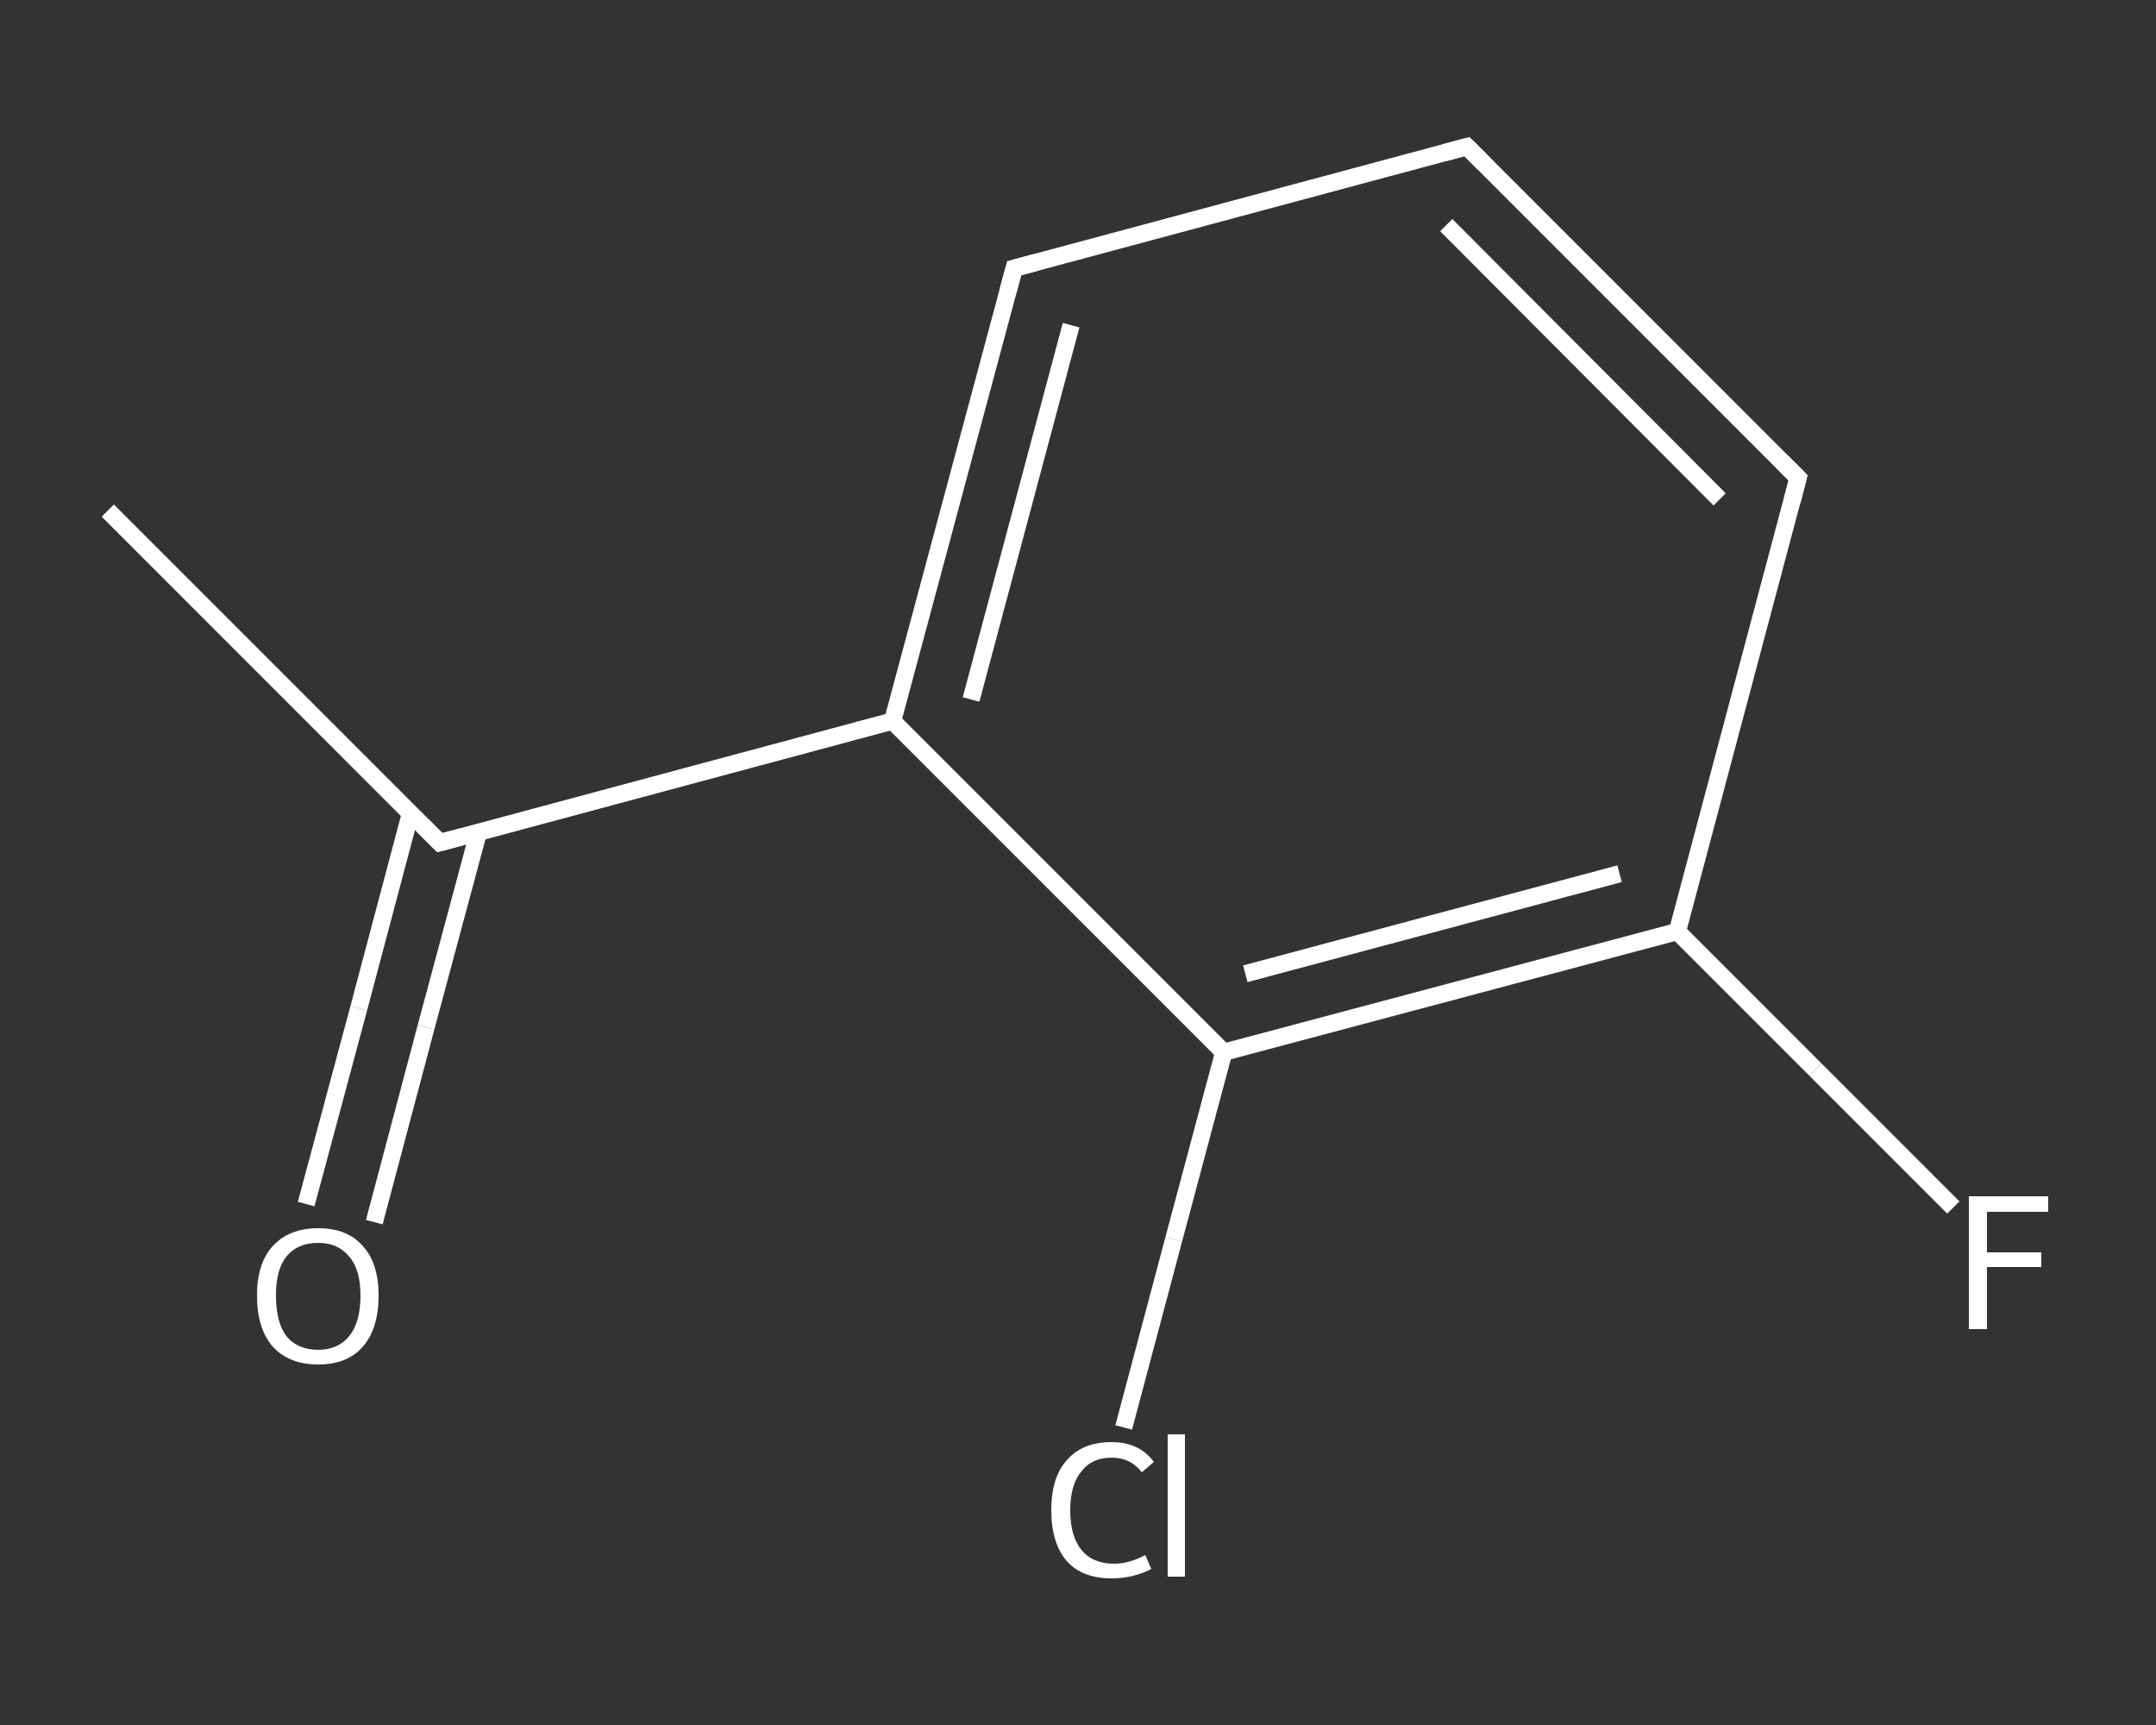 <?xml version='1.0' encoding='iso-8859-1'?>
<svg version='1.1' baseProfile='full'
              xmlns='http://www.w3.org/2000/svg'
                      xmlns:rdkit='http://www.rdkit.org/xml'
                      xmlns:xlink='http://www.w3.org/1999/xlink'
                  xml:space='preserve'
width='250px' height='200px' viewBox='0 0 250 200'>
<rect x="0" y="0" width="250" height="200" fill="#333333" stroke="none"/>
<!-- END OF HEADER -->
<rect style='opacity:1.0;fill:transparent;stroke:none' width='250.0' height='200.0' x='0.0' y='0.0'> </rect>
<path class='bond-0 atom-0 atom-1' d='M 12.5,59.2 L 51.0,97.7' style='fill:none;fill-rule:evenodd;stroke:#FFFFFF;stroke-width:2.0px;stroke-linecap:butt;stroke-linejoin:miter;stroke-opacity:1' />
<path class='bond-1 atom-1 atom-2' d='M 47.6,94.3 L 41.6,116.9' style='fill:none;fill-rule:evenodd;stroke:#FFFFFF;stroke-width:2.0px;stroke-linecap:butt;stroke-linejoin:miter;stroke-opacity:1' />
<path class='bond-1 atom-1 atom-2' d='M 41.6,116.9 L 35.5,139.6' style='fill:none;fill-rule:evenodd;stroke:#FFFFFF;stroke-width:2.0px;stroke-linecap:butt;stroke-linejoin:miter;stroke-opacity:1' />
<path class='bond-1 atom-1 atom-2' d='M 55.5,96.4 L 49.4,119.1' style='fill:none;fill-rule:evenodd;stroke:#FFFFFF;stroke-width:2.0px;stroke-linecap:butt;stroke-linejoin:miter;stroke-opacity:1' />
<path class='bond-1 atom-1 atom-2' d='M 49.4,119.1 L 43.4,141.7' style='fill:none;fill-rule:evenodd;stroke:#FFFFFF;stroke-width:2.0px;stroke-linecap:butt;stroke-linejoin:miter;stroke-opacity:1' />
<path class='bond-2 atom-1 atom-3' d='M 51.0,97.7 L 103.5,83.6' style='fill:none;fill-rule:evenodd;stroke:#FFFFFF;stroke-width:2.0px;stroke-linecap:butt;stroke-linejoin:miter;stroke-opacity:1' />
<path class='bond-3 atom-3 atom-4' d='M 103.5,83.6 L 117.6,31.1' style='fill:none;fill-rule:evenodd;stroke:#FFFFFF;stroke-width:2.0px;stroke-linecap:butt;stroke-linejoin:miter;stroke-opacity:1' />
<path class='bond-3 atom-3 atom-4' d='M 112.6,81.1 L 124.2,37.7' style='fill:none;fill-rule:evenodd;stroke:#FFFFFF;stroke-width:2.0px;stroke-linecap:butt;stroke-linejoin:miter;stroke-opacity:1' />
<path class='bond-4 atom-4 atom-5' d='M 117.6,31.1 L 170.1,17.0' style='fill:none;fill-rule:evenodd;stroke:#FFFFFF;stroke-width:2.0px;stroke-linecap:butt;stroke-linejoin:miter;stroke-opacity:1' />
<path class='bond-5 atom-5 atom-6' d='M 170.1,17.0 L 208.5,55.4' style='fill:none;fill-rule:evenodd;stroke:#FFFFFF;stroke-width:2.0px;stroke-linecap:butt;stroke-linejoin:miter;stroke-opacity:1' />
<path class='bond-5 atom-5 atom-6' d='M 167.7,26.1 L 199.4,57.9' style='fill:none;fill-rule:evenodd;stroke:#FFFFFF;stroke-width:2.0px;stroke-linecap:butt;stroke-linejoin:miter;stroke-opacity:1' />
<path class='bond-6 atom-6 atom-7' d='M 208.5,55.4 L 194.5,108.0' style='fill:none;fill-rule:evenodd;stroke:#FFFFFF;stroke-width:2.0px;stroke-linecap:butt;stroke-linejoin:miter;stroke-opacity:1' />
<path class='bond-7 atom-7 atom-8' d='M 194.5,108.0 L 210.5,124.0' style='fill:none;fill-rule:evenodd;stroke:#FFFFFF;stroke-width:2.0px;stroke-linecap:butt;stroke-linejoin:miter;stroke-opacity:1' />
<path class='bond-7 atom-7 atom-8' d='M 210.5,124.0 L 226.5,140.0' style='fill:none;fill-rule:evenodd;stroke:#FFFFFF;stroke-width:2.0px;stroke-linecap:butt;stroke-linejoin:miter;stroke-opacity:1' />
<path class='bond-8 atom-7 atom-9' d='M 194.5,108.0 L 141.9,122.0' style='fill:none;fill-rule:evenodd;stroke:#FFFFFF;stroke-width:2.0px;stroke-linecap:butt;stroke-linejoin:miter;stroke-opacity:1' />
<path class='bond-8 atom-7 atom-9' d='M 187.8,101.3 L 144.4,112.9' style='fill:none;fill-rule:evenodd;stroke:#FFFFFF;stroke-width:2.0px;stroke-linecap:butt;stroke-linejoin:miter;stroke-opacity:1' />
<path class='bond-9 atom-9 atom-10' d='M 141.9,122.0 L 136.1,143.7' style='fill:none;fill-rule:evenodd;stroke:#FFFFFF;stroke-width:2.0px;stroke-linecap:butt;stroke-linejoin:miter;stroke-opacity:1' />
<path class='bond-9 atom-9 atom-10' d='M 136.1,143.7 L 130.3,165.5' style='fill:none;fill-rule:evenodd;stroke:#FFFFFF;stroke-width:2.0px;stroke-linecap:butt;stroke-linejoin:miter;stroke-opacity:1' />
<path class='bond-10 atom-9 atom-3' d='M 141.9,122.0 L 103.5,83.6' style='fill:none;fill-rule:evenodd;stroke:#FFFFFF;stroke-width:2.0px;stroke-linecap:butt;stroke-linejoin:miter;stroke-opacity:1' />
<path d='M 49.0,95.7 L 51.0,97.7 L 53.6,97.0' style='fill:none;stroke:#FFFFFF;stroke-width:2.0px;stroke-linecap:butt;stroke-linejoin:miter;stroke-opacity:1;' />
<path d='M 116.9,33.7 L 117.6,31.1 L 120.2,30.4' style='fill:none;stroke:#FFFFFF;stroke-width:2.0px;stroke-linecap:butt;stroke-linejoin:miter;stroke-opacity:1;' />
<path d='M 167.5,17.7 L 170.1,17.0 L 172.0,18.9' style='fill:none;stroke:#FFFFFF;stroke-width:2.0px;stroke-linecap:butt;stroke-linejoin:miter;stroke-opacity:1;' />
<path d='M 206.6,53.5 L 208.5,55.4 L 207.8,58.1' style='fill:none;stroke:#FFFFFF;stroke-width:2.0px;stroke-linecap:butt;stroke-linejoin:miter;stroke-opacity:1;' />
<path class='atom-2' d='M 29.8 150.2
Q 29.8 146.5, 31.6 144.5
Q 33.5 142.4, 36.9 142.4
Q 40.3 142.4, 42.1 144.5
Q 43.9 146.5, 43.9 150.2
Q 43.9 154.0, 42.1 156.1
Q 40.3 158.2, 36.9 158.2
Q 33.5 158.2, 31.6 156.1
Q 29.8 154.0, 29.8 150.2
M 36.9 156.5
Q 39.2 156.5, 40.5 154.9
Q 41.8 153.3, 41.8 150.2
Q 41.8 147.2, 40.5 145.7
Q 39.2 144.1, 36.9 144.1
Q 34.5 144.1, 33.2 145.7
Q 32.0 147.2, 32.0 150.2
Q 32.0 153.3, 33.2 154.9
Q 34.5 156.5, 36.9 156.5
' fill='#FFFFFF'/>
<path class='atom-8' d='M 228.3 138.7
L 237.5 138.7
L 237.5 140.5
L 230.4 140.5
L 230.4 145.2
L 236.7 145.2
L 236.7 146.9
L 230.4 146.9
L 230.4 154.1
L 228.3 154.1
L 228.3 138.7
' fill='#FFFFFF'/>
<path class='atom-10' d='M 121.9 175.1
Q 121.9 171.3, 123.7 169.3
Q 125.5 167.2, 128.9 167.2
Q 132.1 167.2, 133.8 169.5
L 132.4 170.7
Q 131.1 169.0, 128.9 169.0
Q 126.6 169.0, 125.4 170.6
Q 124.1 172.1, 124.1 175.1
Q 124.1 178.1, 125.4 179.7
Q 126.7 181.3, 129.2 181.3
Q 130.9 181.3, 132.8 180.3
L 133.5 181.9
Q 132.6 182.4, 131.4 182.7
Q 130.2 183.0, 128.9 183.0
Q 125.5 183.0, 123.7 181.0
Q 121.9 178.9, 121.9 175.1
' fill='#FFFFFF'/>
<path class='atom-10' d='M 135.4 166.3
L 137.4 166.3
L 137.4 182.8
L 135.4 182.8
L 135.4 166.3
' fill='#FFFFFF'/>
</svg>
